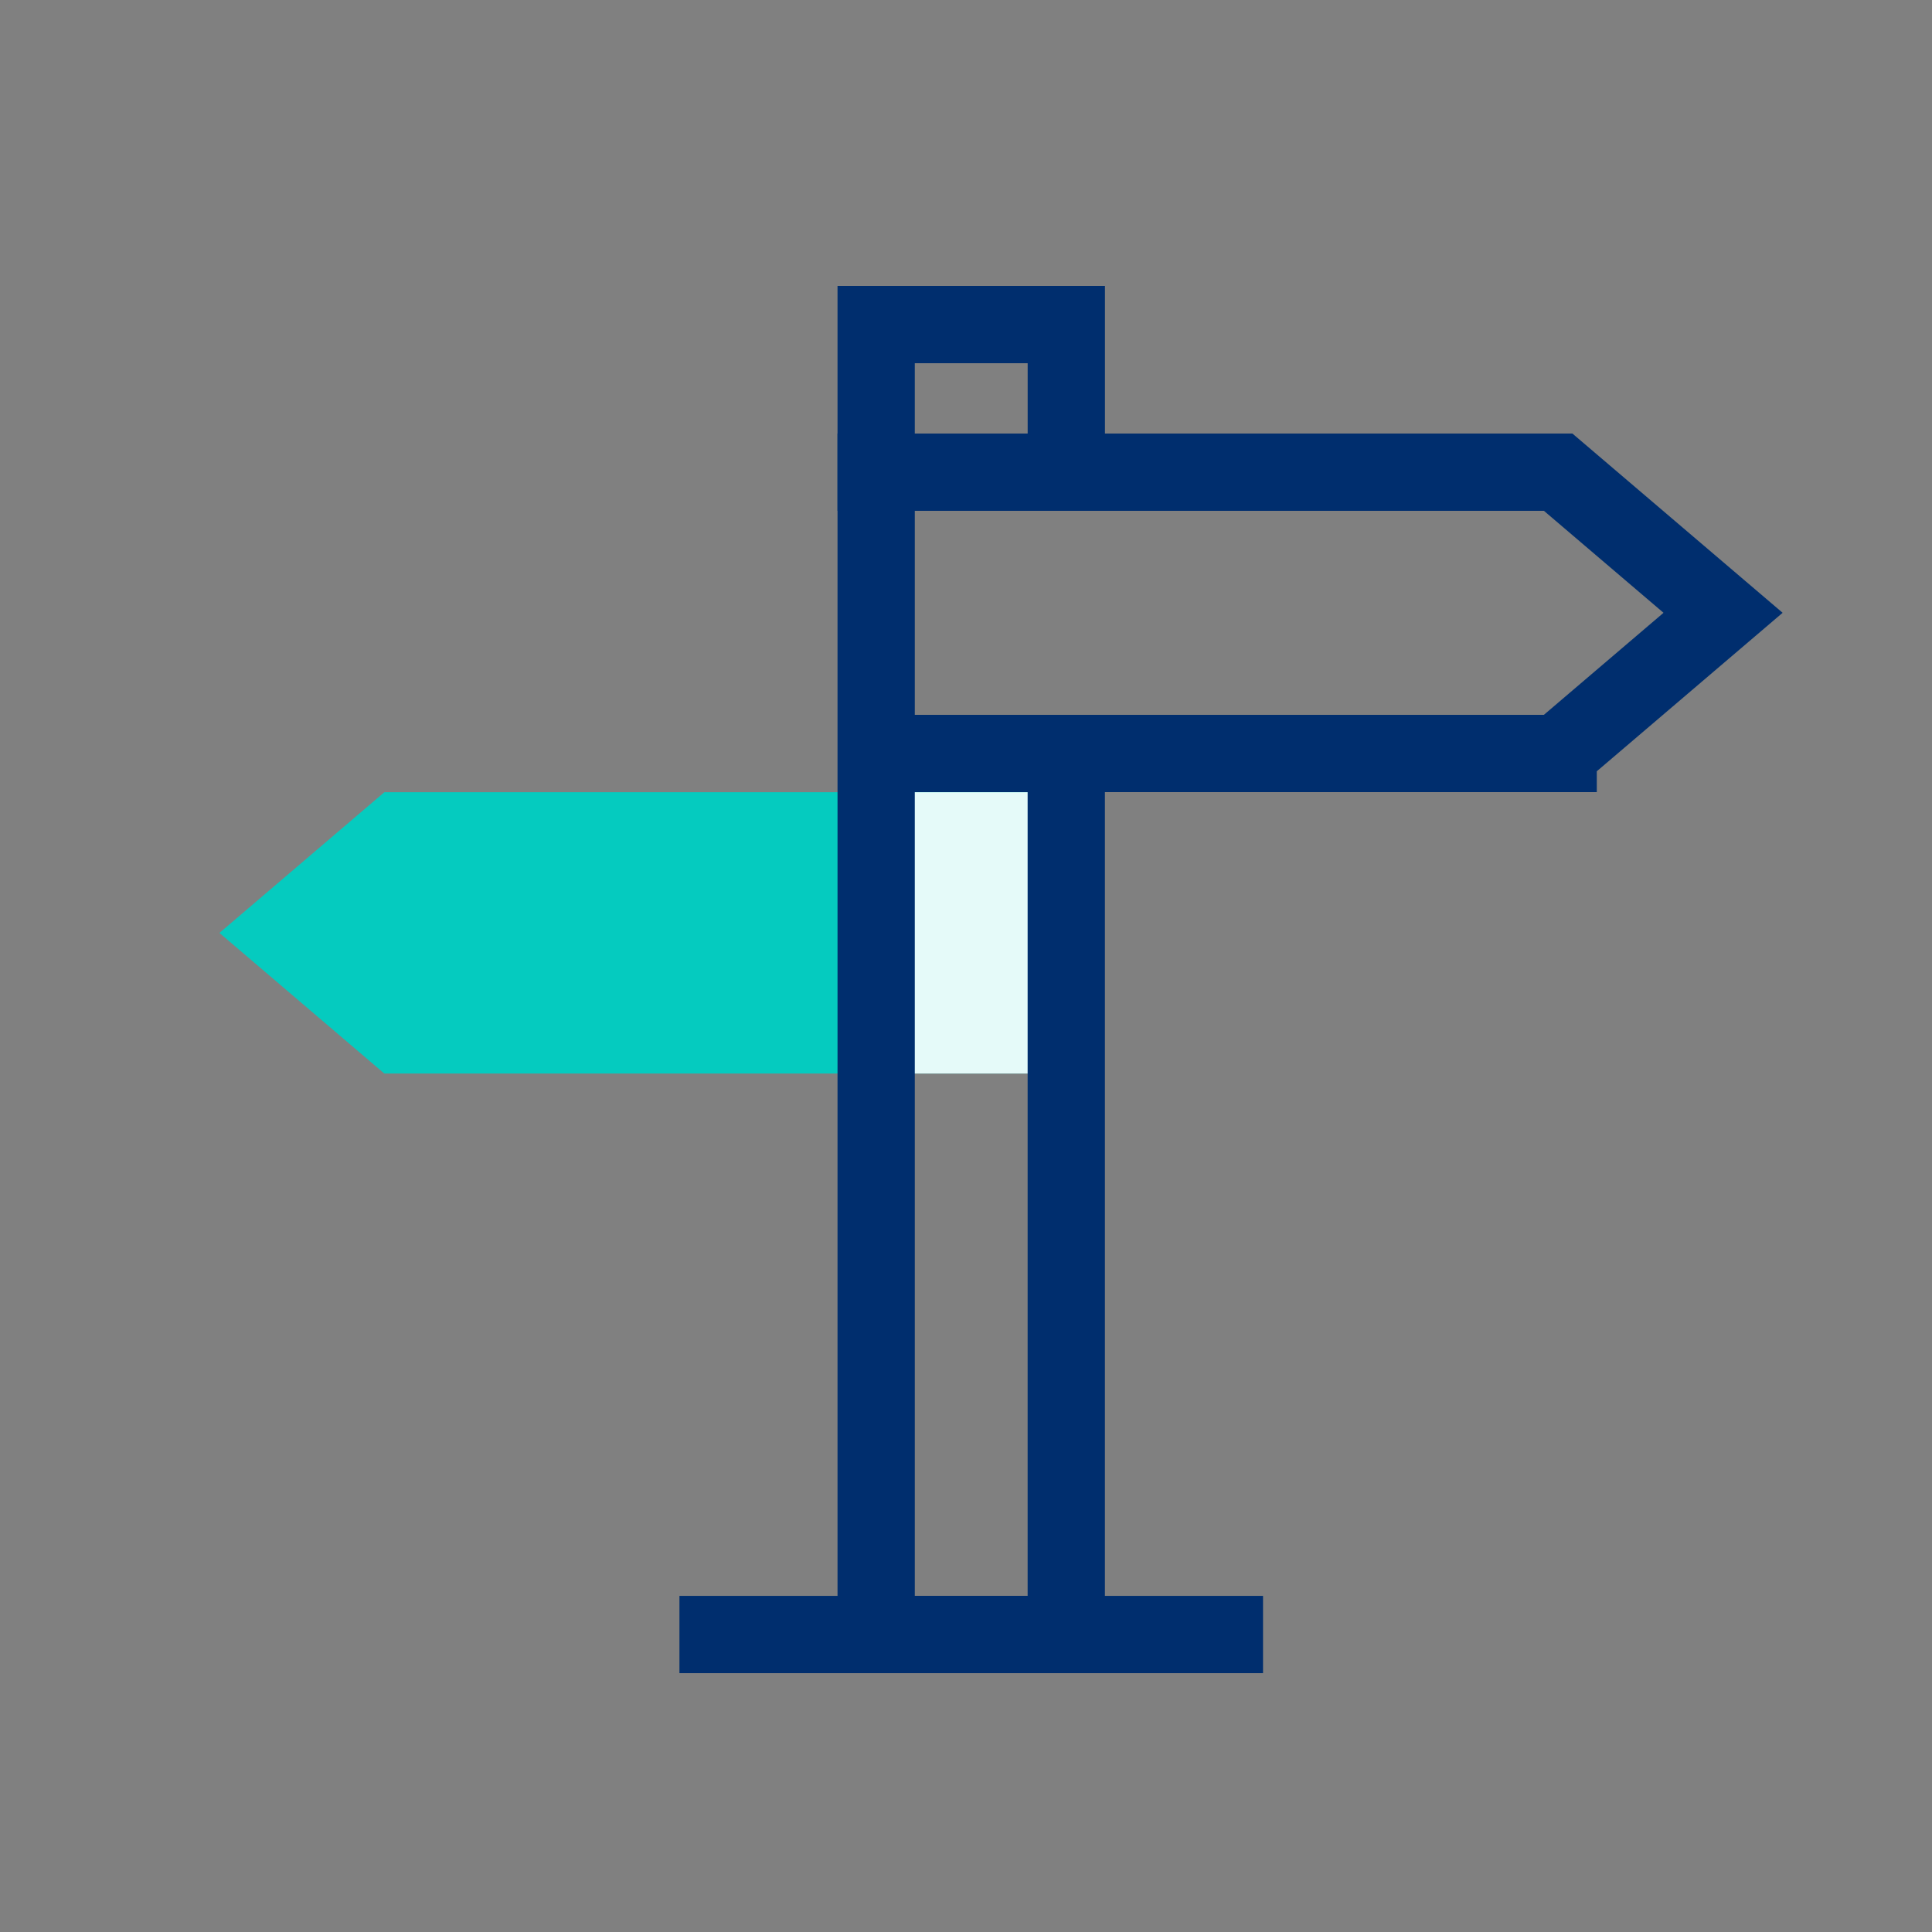 <svg xmlns="http://www.w3.org/2000/svg" width="50" height="50" fill="none" viewBox="0 0 50 50"><rect x="0" y="0" width="50" height="50" fill="#808080" stroke="none"/><path fill="#05CBBF" fill-rule="evenodd" d="m9.946 20.504-4.267 3.64 4.267 3.639h17.65v-7.28H9.946Z" clip-rule="evenodd"/><path fill="#E5FAF9" fill-rule="evenodd" d="M22.675 27.783h4.921v-7.28h-4.921v7.28Z" clip-rule="evenodd"/><path stroke="#002E6E" stroke-width="2" d="M22.675 42.3h4.92V19.5h-4.92v22.8ZM40.325 19.5h-17.65v-7.28h17.65l4.268 3.639-4.268 3.64Z" clip-rule="evenodd"/><path stroke="#002E6E" stroke-width="2" d="M22.675 12.22h4.921V8.4h-4.921v3.819Z" clip-rule="evenodd"/><path stroke="#002E6E" stroke-width="2" d="M17.584 42.301h15.103"/></svg>